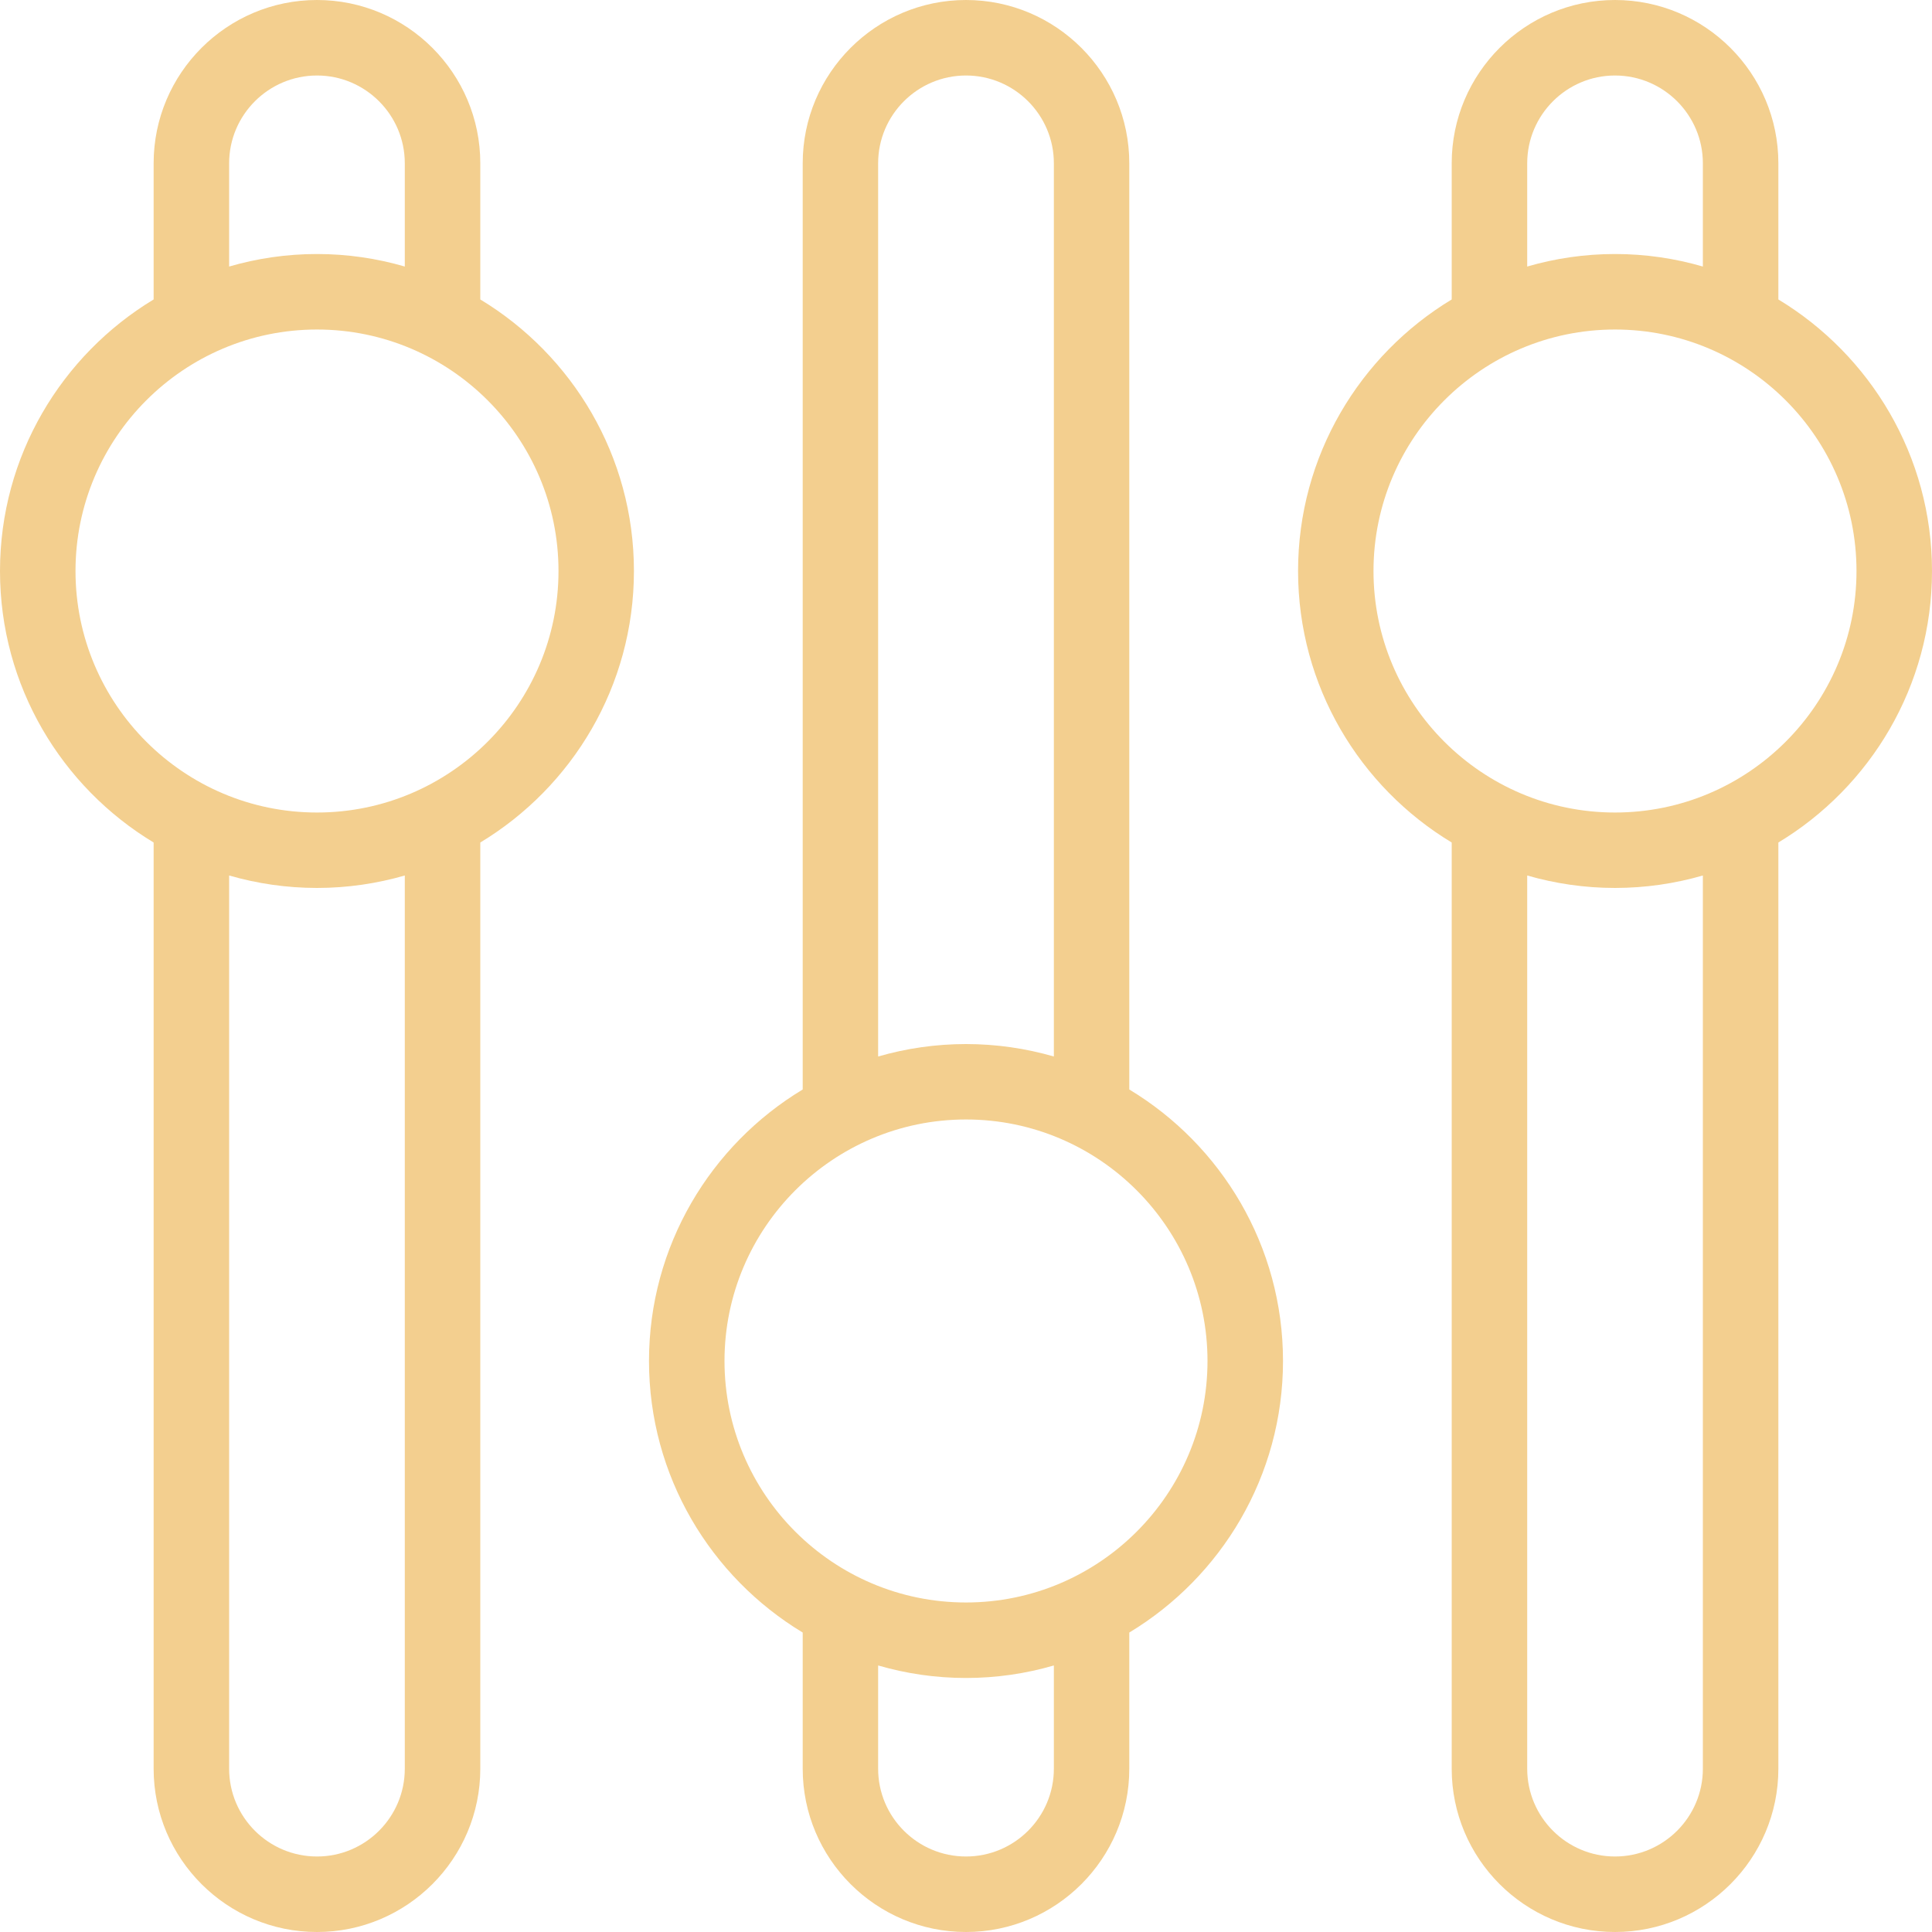 <?xml version="1.0" encoding="UTF-8"?>
<svg xmlns="http://www.w3.org/2000/svg" width="25" height="25" viewBox="0 0 25 25" fill="none">
  <path d="M25 7.389C25 5.9 24.202 4.594 23.012 3.875V2.113C23.012 0.948 22.064 0 20.898 0C19.733 0 18.785 0.948 18.785 2.113V3.875C17.595 4.594 16.797 5.9 16.797 7.389C16.797 8.878 17.595 10.184 18.785 10.902V22.887C18.785 24.052 19.733 25 20.898 25C22.064 25 23.012 24.052 23.012 22.887V10.902C24.202 10.184 25 8.878 25 7.389ZM19.762 2.113C19.762 1.487 20.272 0.977 20.898 0.977C21.525 0.977 22.035 1.487 22.035 2.113V3.449C21.674 3.344 21.293 3.287 20.898 3.287C20.504 3.287 20.123 3.344 19.762 3.449V2.113ZM22.035 22.887C22.035 23.514 21.525 24.023 20.898 24.023C20.272 24.023 19.762 23.514 19.762 22.887V11.329C20.123 11.433 20.504 11.49 20.898 11.49C21.293 11.49 21.674 11.433 22.035 11.329V22.887ZM20.898 10.514C19.175 10.514 17.773 9.112 17.773 7.389C17.773 5.666 19.175 4.264 20.898 4.264C22.622 4.264 24.023 5.666 24.023 7.389C24.023 9.112 22.622 10.514 20.898 10.514ZM14.613 14.098V2.113C14.613 0.948 13.665 0 12.5 0C11.335 0 10.387 0.948 10.387 2.113V14.098C9.196 14.816 8.398 16.122 8.398 17.611C8.398 19.1 9.196 20.406 10.387 21.125V22.887C10.387 24.052 11.335 25 12.5 25C13.665 25 14.613 24.052 14.613 22.887V21.125C15.804 20.406 16.602 19.1 16.602 17.611C16.602 16.122 15.804 14.816 14.613 14.098ZM11.363 2.113C11.363 1.487 11.873 0.977 12.5 0.977C13.127 0.977 13.637 1.487 13.637 2.113V13.671C13.276 13.567 12.894 13.51 12.5 13.51C12.106 13.51 11.724 13.567 11.363 13.671V2.113ZM13.637 22.887C13.637 23.514 13.127 24.023 12.5 24.023C11.873 24.023 11.363 23.514 11.363 22.887V21.551C11.724 21.656 12.106 21.713 12.5 21.713C12.894 21.713 13.276 21.656 13.637 21.551V22.887ZM12.5 20.736C10.777 20.736 9.375 19.334 9.375 17.611C9.375 15.888 10.777 14.486 12.5 14.486C14.223 14.486 15.625 15.888 15.625 17.611C15.625 19.334 14.223 20.736 12.5 20.736ZM6.215 3.875V2.113C6.215 0.948 5.267 0 4.102 0C2.936 0 1.988 0.948 1.988 2.113V3.875C0.798 4.594 0 5.9 0 7.389C0 8.878 0.798 10.184 1.988 10.902V22.887C1.988 24.052 2.936 25 4.102 25C5.267 25 6.215 24.052 6.215 22.887V10.902C7.405 10.184 8.203 8.878 8.203 7.389C8.203 5.9 7.405 4.594 6.215 3.875ZM2.965 2.113C2.965 1.487 3.475 0.977 4.102 0.977C4.728 0.977 5.238 1.487 5.238 2.113V3.449C4.877 3.344 4.496 3.287 4.102 3.287C3.707 3.287 3.326 3.344 2.965 3.449V2.113ZM5.238 22.887C5.238 23.514 4.728 24.023 4.102 24.023C3.475 24.023 2.965 23.514 2.965 22.887V11.329C3.326 11.433 3.707 11.49 4.102 11.49C4.496 11.49 4.877 11.433 5.238 11.329V22.887ZM4.102 10.514C2.378 10.514 0.977 9.112 0.977 7.389C0.977 5.666 2.378 4.264 4.102 4.264C5.825 4.264 7.227 5.666 7.227 7.389C7.227 9.112 5.825 10.514 4.102 10.514Z" fill="#F3CF8F"></path>
</svg>
